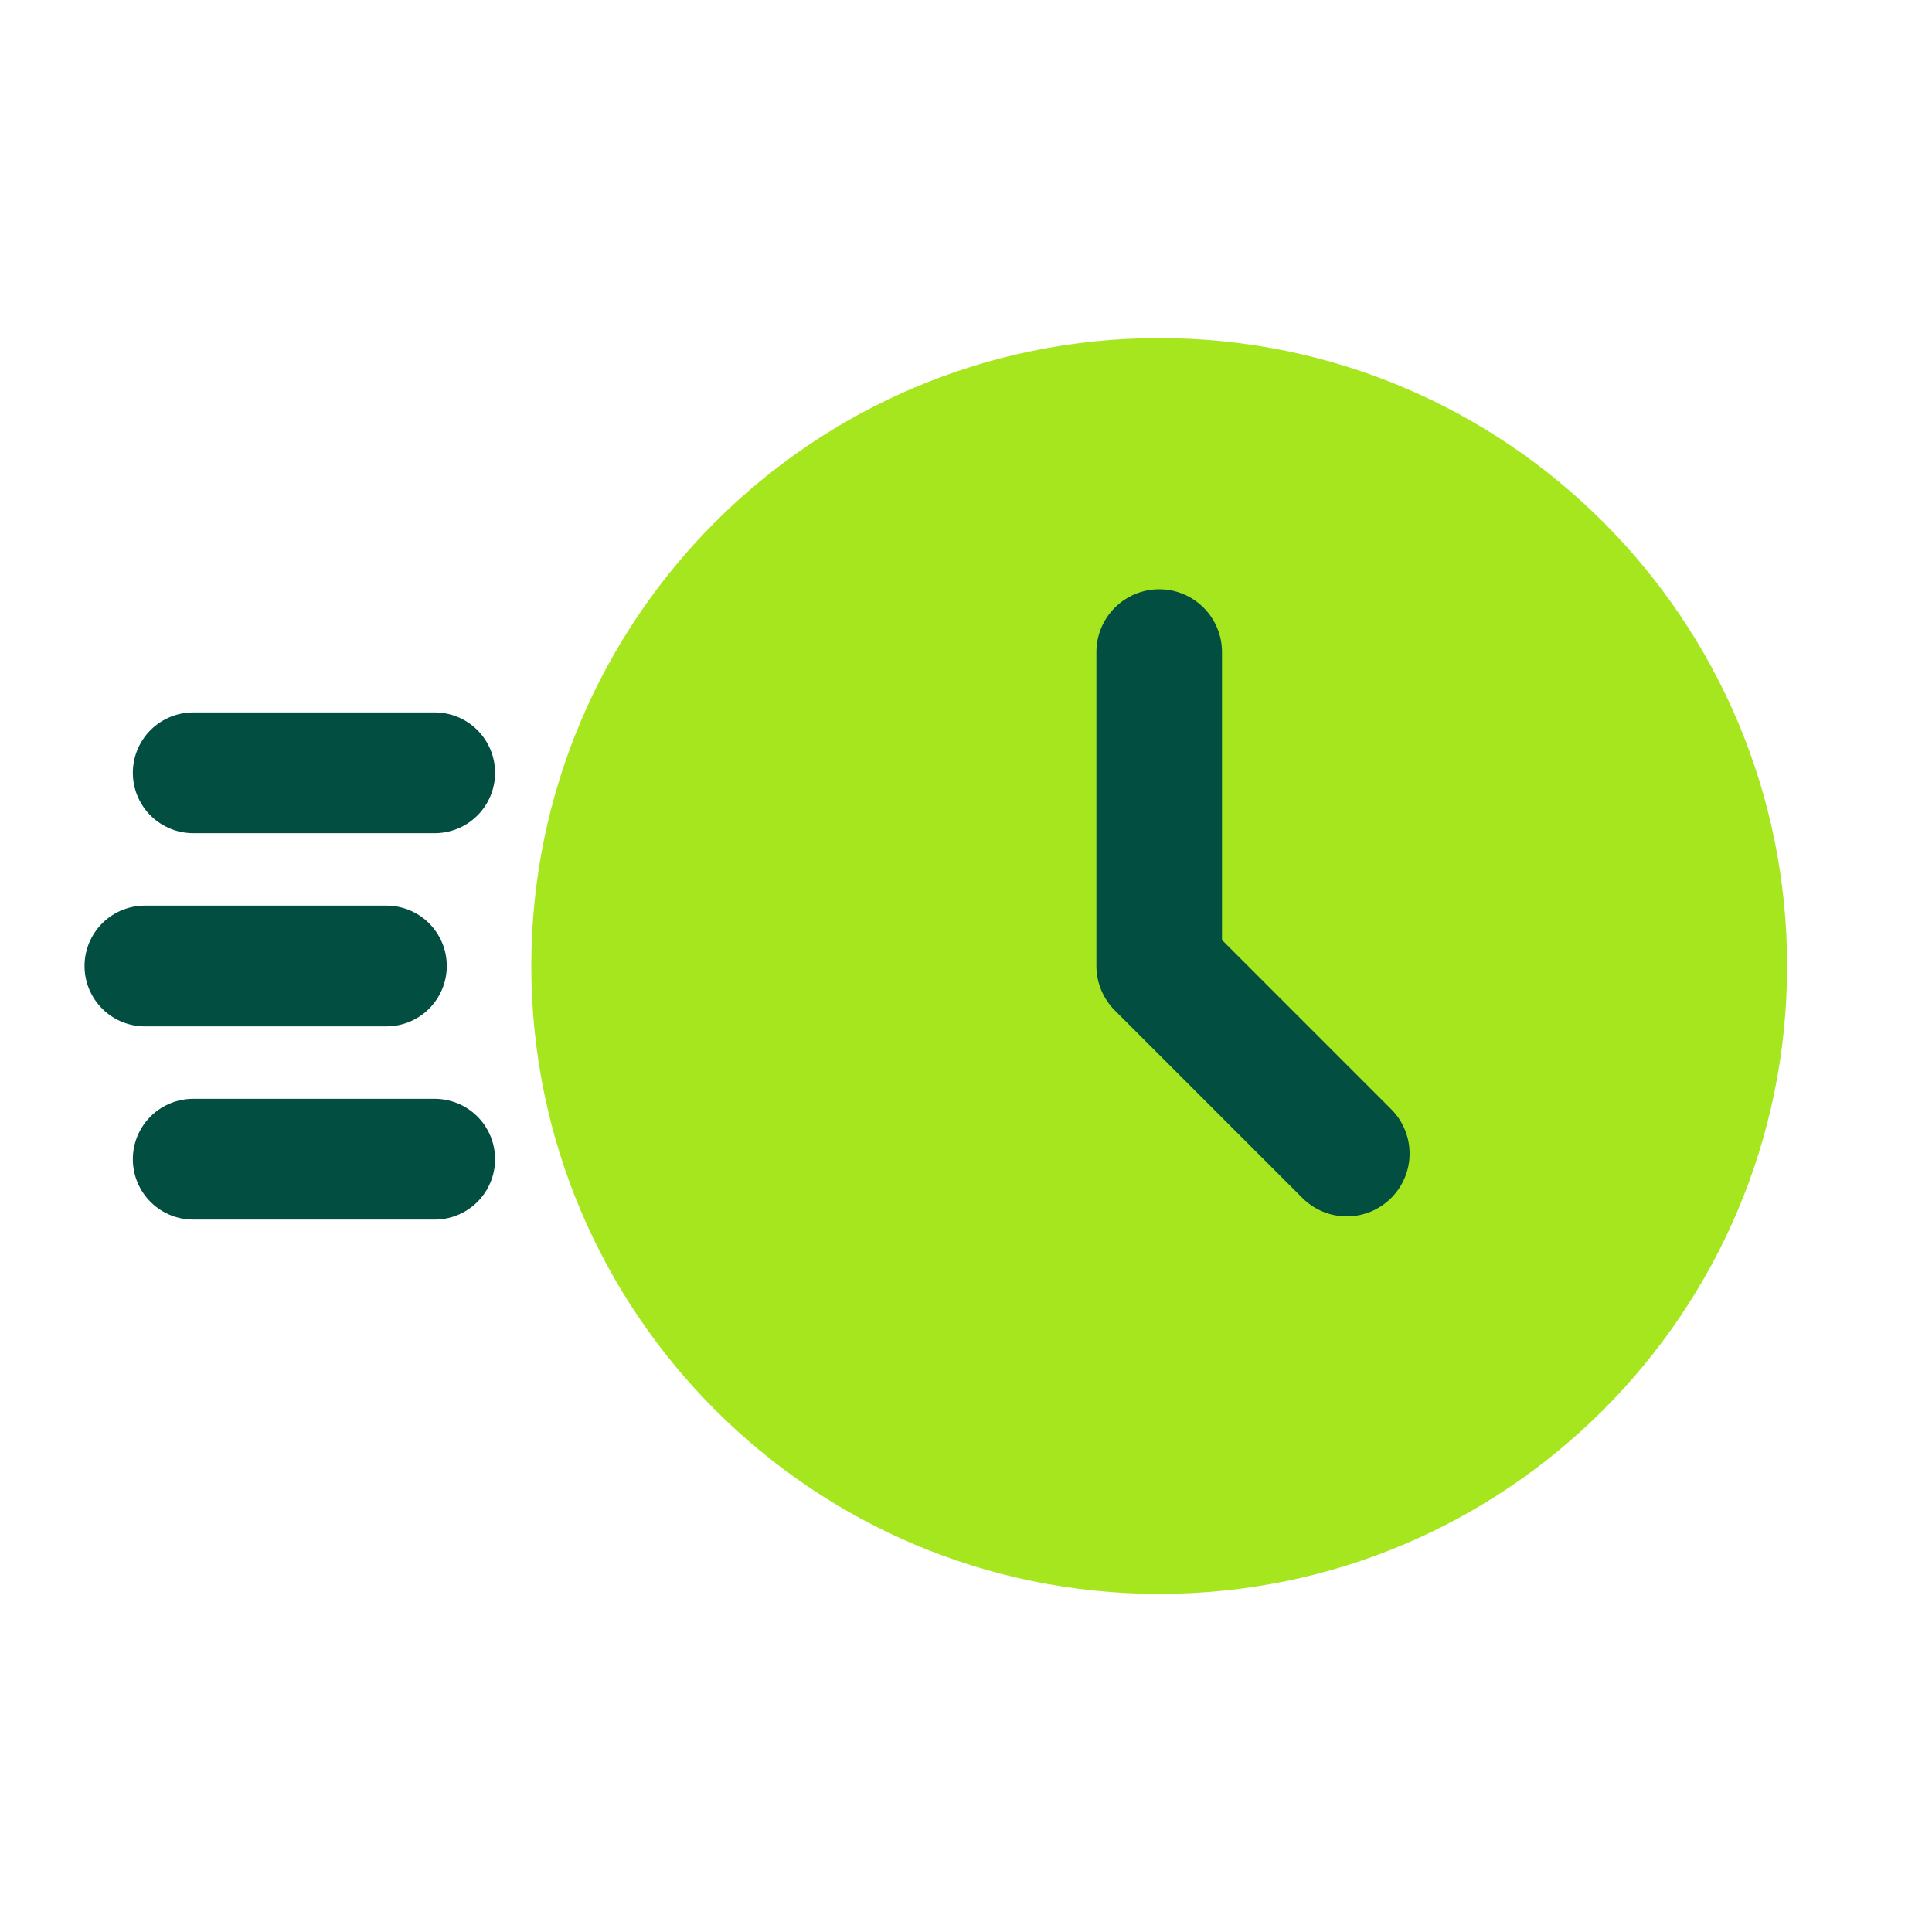 <svg width="40" height="40" viewBox="0 0 40 40" fill="none" xmlns="http://www.w3.org/2000/svg">
<circle cx="24" cy="20" r="10" fill="#024E40"/>
<path d="M24 7C31.18 7 37 12.82 37 20C37 27.18 31.18 33 24 33C16.82 33 11 27.18 11 20C11 12.82 16.82 7 24 7ZM24 12.2C23.655 12.2 23.325 12.337 23.081 12.581C22.837 12.825 22.7 13.155 22.7 13.5V20C22.7 20.345 22.837 20.675 23.081 20.919L26.981 24.819C27.226 25.056 27.555 25.187 27.895 25.184C28.236 25.181 28.562 25.044 28.803 24.803C29.044 24.562 29.181 24.236 29.184 23.895C29.187 23.555 29.056 23.226 28.819 22.981L25.3 19.462V13.5C25.3 13.155 25.163 12.825 24.919 12.581C24.675 12.337 24.345 12.2 24 12.2Z" fill="#A6E61F"/>
<path d="M9 16L4 16" stroke="#024E40" stroke-width="2.5" stroke-linecap="round"/>
<path d="M8 20L3 20" stroke="#024E40" stroke-width="2.5" stroke-linecap="round"/>
<path d="M9 24L4 24" stroke="#024E40" stroke-width="2.5" stroke-linecap="round"/>
</svg>
